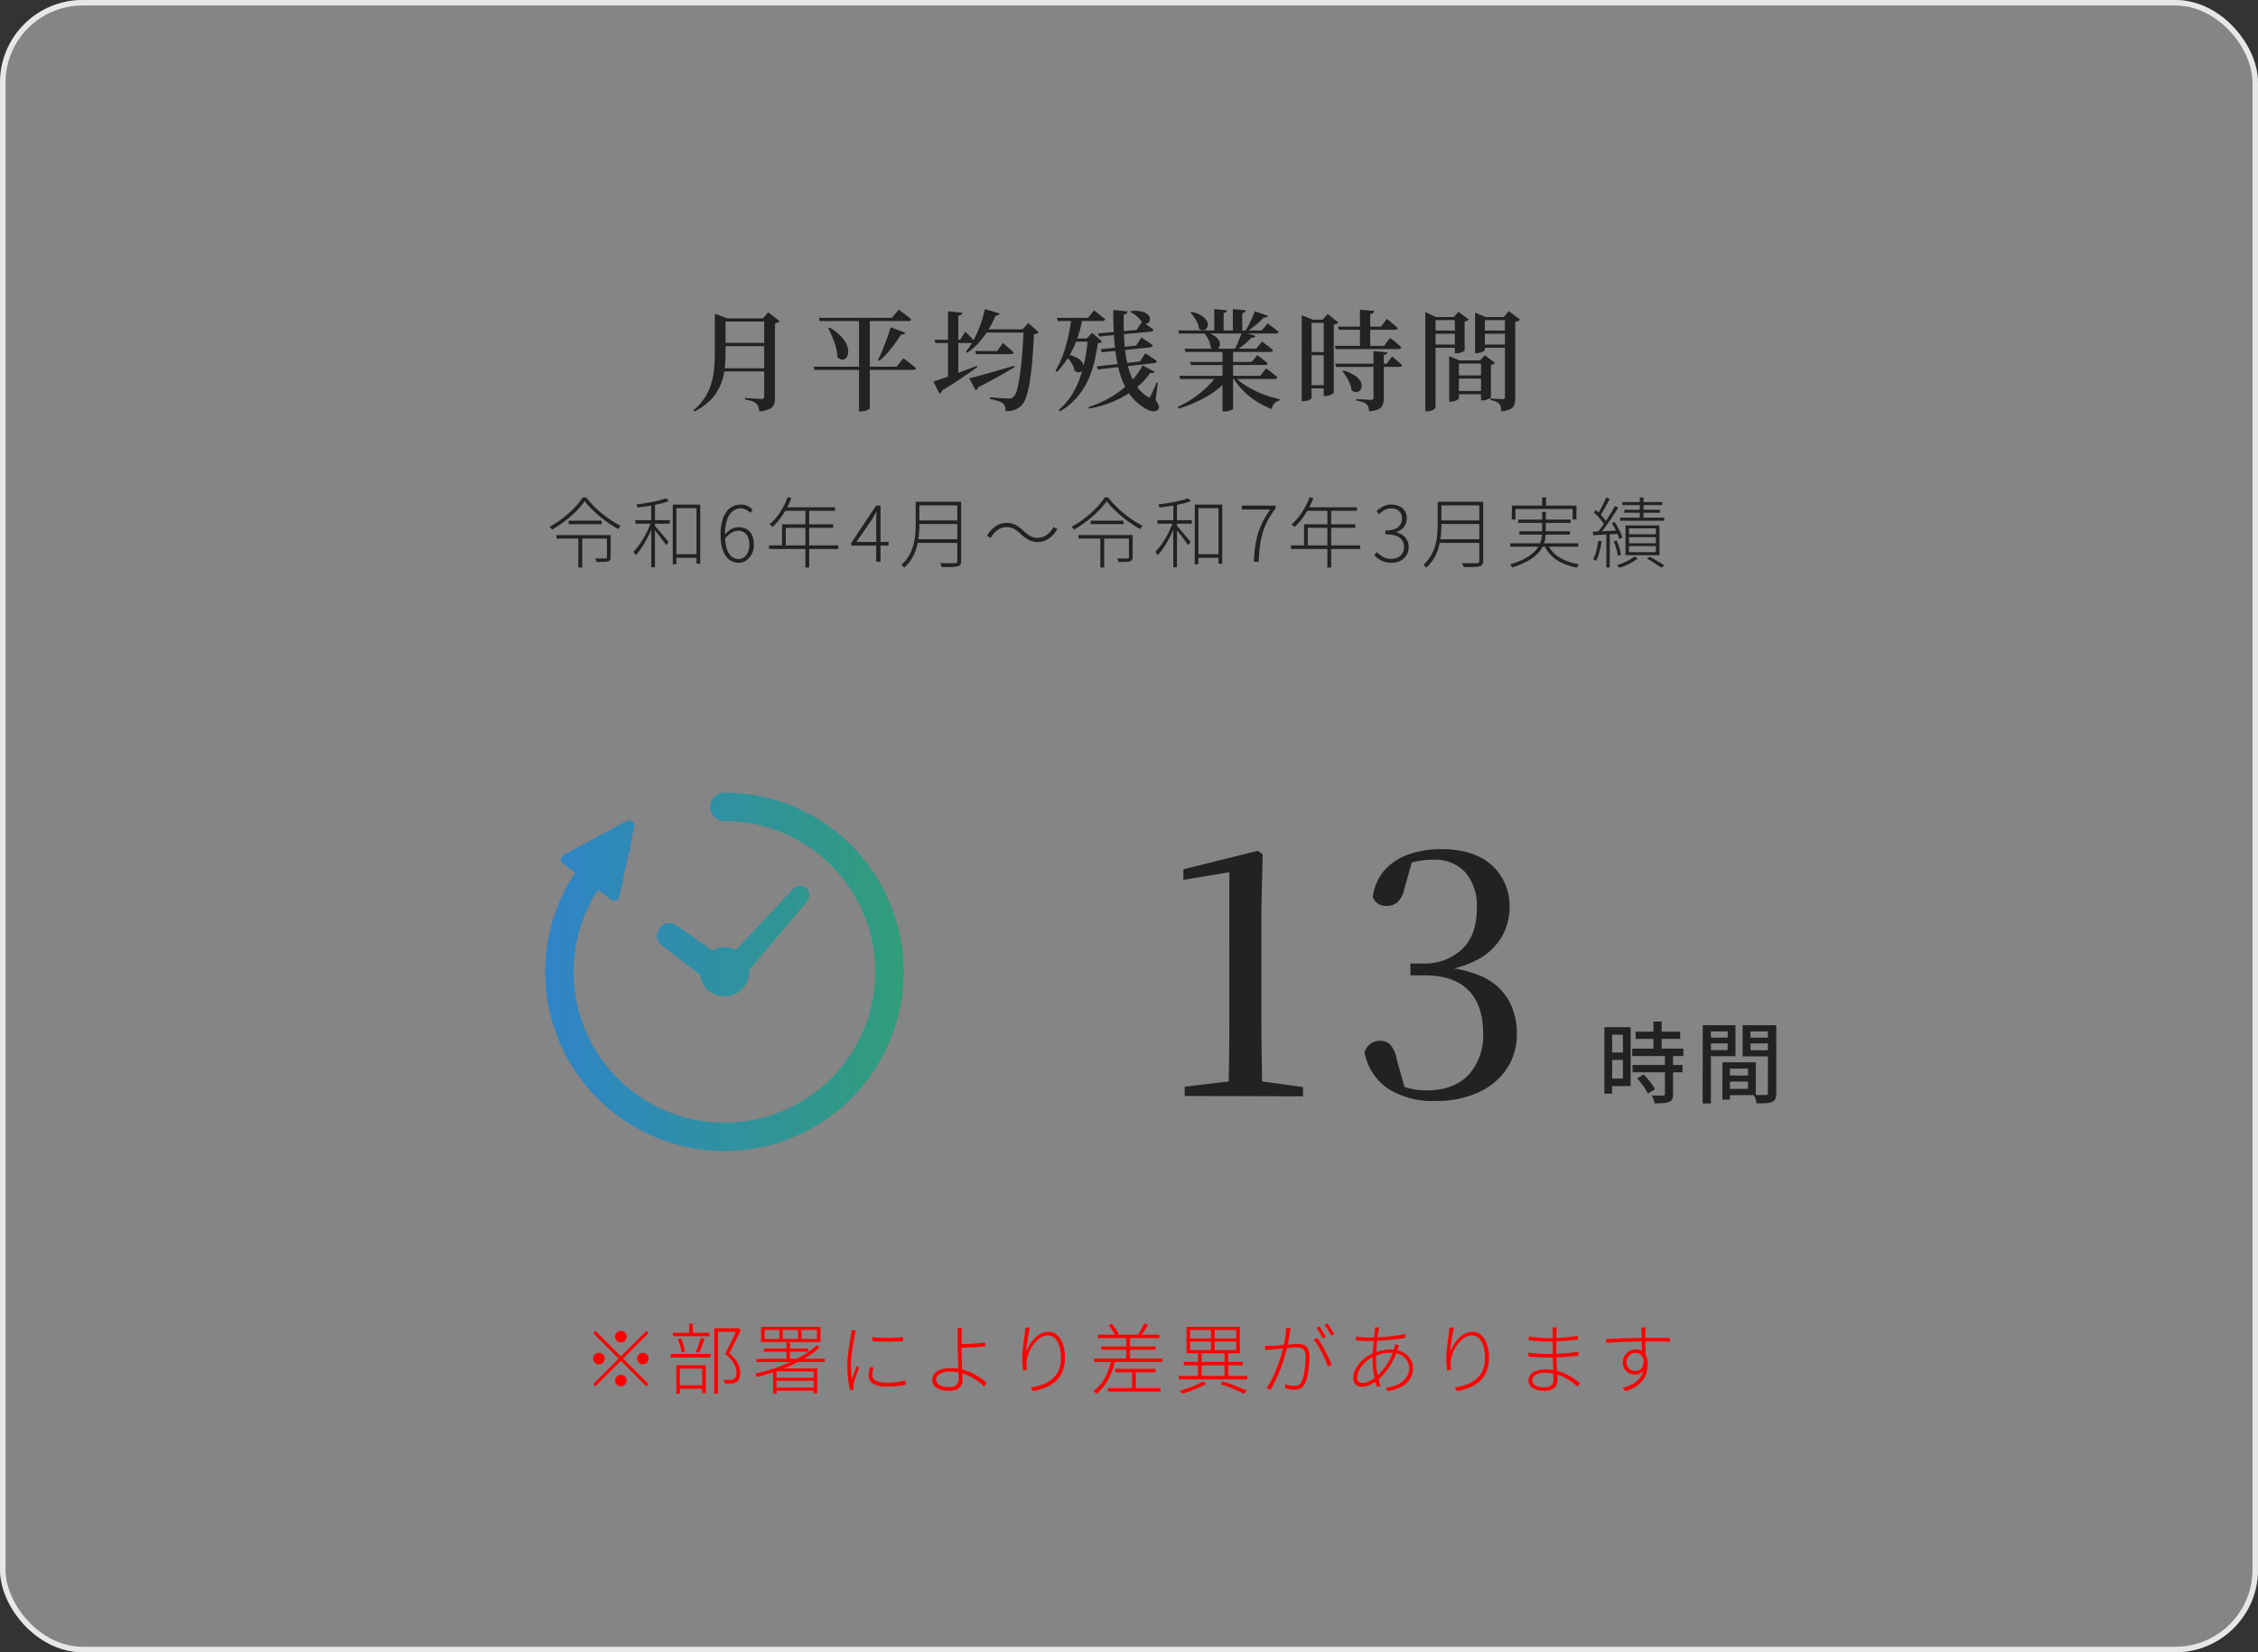 <svg xmlns="http://www.w3.org/2000/svg" xmlns:xlink="http://www.w3.org/1999/xlink" width="410" height="300" viewBox="0 0 410 300">
  <rect x="0" y="0" width="410" height="300" fill="#333333" stroke="none"/>
  <defs>
    <linearGradient id="linear-gradient" y1="0.5" x2="1" y2="0.5" gradientUnits="objectBoundingBox">
      <stop offset="0" stop-color="#2f84c8"/>
      <stop offset="1" stop-color="#309d7a"/>
    </linearGradient>
  </defs>
  <g id="平均残業時間" transform="translate(-836.825 -739)">
    <rect id="エリア" width="410" height="300" rx="15" transform="translate(836.825 739)" fill="#fff" opacity="0.4"/>
    <g id="エリア枠" transform="translate(836.825 739)" fill="none" stroke="#fff" stroke-width="1" opacity="0.8">
      <rect width="410" height="300" rx="15" stroke="none"/>
      <rect x="0.5" y="0.5" width="409" height="299" rx="14.5" fill="none"/>
    </g>
    <path id="パス_120" data-name="パス 120" d="M-62.24-15.2h-.2l.94-1.1,2.06,1.6a.838.838,0,0,1-.3.24,1.833,1.833,0,0,1-.54.18V-.8A3.733,3.733,0,0,1-60.46.42a1.491,1.491,0,0,1-.79.83,5.783,5.783,0,0,1-1.89.45,4.19,4.19,0,0,0-.18-.85,1.35,1.35,0,0,0-.36-.57,2.189,2.189,0,0,0-.74-.43,6.638,6.638,0,0,0-1.3-.29v-.3l.38.03q.38.03.92.06t1.02.06q.48.03.66.03a.511.511,0,0,0,.4-.12.552.552,0,0,0,.1-.36Zm-8.96,0v-.84l2.26.84h-.32v6.26q0,1.16-.1,2.34a13.226,13.226,0,0,1-.41,2.33,9.182,9.182,0,0,1-.93,2.22A8.806,8.806,0,0,1-72.34-.03,11.214,11.214,0,0,1-74.88,1.7l-.22-.2A10.454,10.454,0,0,0-73.06-.75a9.684,9.684,0,0,0,1.18-2.51A14.243,14.243,0,0,0-71.34-6q.14-1.42.14-2.92Zm.88,0h9.04v.58h-9.04Zm0,4.46h9.04v.58h-9.04Zm-.12,4.6h9.14v.58h-9.14Zm20.04-7.4a8.772,8.772,0,0,1,2.07,1.57,5.587,5.587,0,0,1,1.07,1.56,2.89,2.89,0,0,1,.27,1.36,1.787,1.787,0,0,1-.33.97.891.891,0,0,1-.71.37,1.322,1.322,0,0,1-.91-.45,7.4,7.4,0,0,0-.28-1.8,14.5,14.5,0,0,0-.64-1.83q-.38-.89-.76-1.63Zm-2.88,7.12H-38.2l1.24-1.54.23.18q.23.18.59.45t.74.58l.72.59q-.08.32-.56.32H-53.12Zm.96-8.86h13.26l1.26-1.5.22.17q.22.17.58.43t.75.57q.39.31.71.59-.08.32-.54.32H-52.16Zm7.3.1h1.96V1.1q0,.06-.2.21a1.992,1.992,0,0,1-.56.27,2.732,2.732,0,0,1-.86.12h-.34Zm5.74,1.6,2.64,1a.5.5,0,0,1-.25.26.968.968,0,0,1-.51.08,25.247,25.247,0,0,1-1.86,2.62,15.877,15.877,0,0,1-2.06,2.14l-.26-.18q.38-.72.79-1.7t.81-2.08Q-39.58-12.54-39.28-13.58Zm15.36,4.32h3.96l1.08-1.46.19.17q.19.17.5.43t.65.56q.34.3.6.56-.08.3-.54.3h-6.28Zm-1.1,4.94q.7-.16,1.97-.5t2.89-.81l3.34-.97.06.26q-1.1.66-2.73,1.58T-23.4-2.68a.744.744,0,0,1-.44.54Zm2.54-8.88h8.1v.58h-8.28Zm7.36,0h-.24l1.08-1.14,1.9,1.68a1.431,1.431,0,0,1-.88.36q-.12,2.64-.3,4.8t-.46,3.81a18.755,18.755,0,0,1-.64,2.73A4,4,0,0,1-15.5.6a3.393,3.393,0,0,1-1.25.81,4.641,4.641,0,0,1-1.67.23,2.806,2.806,0,0,0-.11-.82,1.271,1.271,0,0,0-.35-.58,3.215,3.215,0,0,0-.96-.46,8.853,8.853,0,0,0-1.42-.34l.04-.32q.54.06,1.22.11l1.26.09q.58.04.86.04a1.748,1.748,0,0,0,.51-.06,1.087,1.087,0,0,0,.39-.24,2.783,2.783,0,0,0,.65-1.33,20.929,20.929,0,0,0,.52-2.65q.23-1.62.4-3.72T-15.12-13.2Zm-7.04-3.68,2.68.8a.593.593,0,0,1-.24.28.894.894,0,0,1-.5.12,20.58,20.58,0,0,1-1.3,2.52,15.809,15.809,0,0,1-1.73,2.35,11.254,11.254,0,0,1-2.13,1.87l-.24-.2a11.886,11.886,0,0,0,1.44-2.18,22.741,22.741,0,0,0,1.19-2.7A20.618,20.618,0,0,0-22.16-16.88ZM-31.3-11.3h4.64l.94-1.48.18.18.44.44q.26.26.54.56t.5.56a.368.368,0,0,1-.18.24.675.675,0,0,1-.34.08h-6.56Zm2.44-5.18,2.6.26a.544.544,0,0,1-.18.35.963.963,0,0,1-.56.19V-4.5l-1.86.56ZM-31.52-3.74q.66-.2,1.89-.62t2.8-1q1.57-.58,3.21-1.2l.08.22q-1.06.76-2.65,1.85t-3.79,2.41a.745.745,0,0,1-.44.56ZM4.4-16.54a6.267,6.267,0,0,1,1.84.09,2.554,2.554,0,0,1,1.09.49,1.289,1.289,0,0,1,.45.67.91.91,0,0,1-.07.64.841.841,0,0,1-.47.41,1.031,1.031,0,0,1-.76-.06,3.9,3.9,0,0,0-.56-.78,6.048,6.048,0,0,0-.8-.74,4.781,4.781,0,0,0-.86-.54Zm-3.26-.18,2.6.26a.605.605,0,0,1-.17.36.915.915,0,0,1-.53.22q-.04,2.42.1,4.7a27.739,27.739,0,0,0,.57,4.24,12.244,12.244,0,0,0,1.3,3.48A7,7,0,0,0,7.3-1.02q.24.2.37.18t.25-.3q.22-.38.53-1.07t.53-1.33l.24.04L8.84-.32A3.82,3.82,0,0,1,9.42.73a.6.6,0,0,1-.1.59.991.991,0,0,1-.84.36,2.8,2.8,0,0,1-1.09-.29A6.984,6.984,0,0,1,6.34.78,9.214,9.214,0,0,1,3.63-2.18,14.734,14.734,0,0,1,2.07-6.22a32.115,32.115,0,0,1-.73-4.91Q1.14-13.78,1.14-16.72ZM6.46-6.66,8.66-5.5a.447.447,0,0,1-.26.2,1.2,1.2,0,0,1-.54,0A12.641,12.641,0,0,1,5.27-2.54,17.6,17.6,0,0,1,1.52-.26,19.5,19.5,0,0,1-3.22,1.18L-3.34.9A19.93,19.93,0,0,0,.88-1,16.862,16.862,0,0,0,4.23-3.62,12.332,12.332,0,0,0,6.46-6.66ZM-9.1-15.28h5.66l1.1-1.36.2.15q.2.15.51.4l.66.53.65.52q-.08.32-.54.32H-8.94Zm2.66.02H-4.5v.3a20.346,20.346,0,0,1-1.63,5.2,16.5,16.5,0,0,1-2.95,4.3l-.28-.22a16.155,16.155,0,0,0,1.37-2.9,26.846,26.846,0,0,0,.95-3.29Q-6.66-13.58-6.44-15.26Zm2.98,3.72h-.22l.98-1.04L-.9-11a.608.608,0,0,1-.27.21,2,2,0,0,1-.49.11,35.145,35.145,0,0,1-.66,3.5A17.217,17.217,0,0,1-3.51-3.82,13.431,13.431,0,0,1-5.5-.79,12.216,12.216,0,0,1-8.54,1.7l-.24-.24A12.062,12.062,0,0,0-6.45-1.2,15.275,15.275,0,0,0-4.9-4.38a23.646,23.646,0,0,0,.94-3.51Q-3.62-9.7-3.46-11.54Zm-3.12,0H-2.5v.58H-6.72Zm-.96,2.86a6.136,6.136,0,0,1,1.94.56,3.027,3.027,0,0,1,1.05.83,1.482,1.482,0,0,1,.33.87,1.066,1.066,0,0,1-.23.7.867.867,0,0,1-.6.32,1.294,1.294,0,0,1-.83-.26,2.959,2.959,0,0,0-.35-1.06,5.757,5.757,0,0,0-.69-1.01,7.094,7.094,0,0,0-.8-.81Zm5.9-3.78,7.02-.64,1-1.48.35.23q.35.23.84.57t.87.64a.335.335,0,0,1-.16.25.732.732,0,0,1-.32.11l-9.38.88Zm.52,2.86,6.4-.64.98-1.5.35.24q.35.24.85.57t.88.63a.355.355,0,0,1-.16.24.868.868,0,0,1-.32.14l-8.78.88Zm-.74,3.12L6-7.36l.96-1.5.36.23q.36.23.85.56t.89.61a.4.4,0,0,1-.16.27.618.618,0,0,1-.32.13L-1.64-5.92ZM12.94-13H28.1l1.08-1.28.33.25q.33.25.8.6t.85.69q-.08.3-.54.3H13.1Zm.2,8.24H27.8l1.12-1.36.2.15q.2.15.52.4t.67.53q.35.28.63.54a.3.3,0,0,1-.17.24.779.779,0,0,1-.37.08H13.32Zm.96-4.92H27.08l1.08-1.3.34.25q.34.25.8.61t.84.7q-.08.32-.54.32H14.26Zm1,2.4H26.28L27.3-8.52l.32.24q.32.24.75.58t.81.66q-.08.32-.54.32H15.24Zm.26-9.1a5.818,5.818,0,0,1,1.77.67,2.868,2.868,0,0,1,.93.86,1.429,1.429,0,0,1,.25.86,1.1,1.1,0,0,1-.26.67.816.816,0,0,1-.59.28,1.172,1.172,0,0,1-.76-.28,3.118,3.118,0,0,0-.28-1.05,6.972,6.972,0,0,0-.57-1.02,5.7,5.7,0,0,0-.69-.85ZM17.8-12.7a5.3,5.3,0,0,1,1.68.66,2.508,2.508,0,0,1,.84.84,1.344,1.344,0,0,1,.19.82,1.014,1.014,0,0,1-.3.62.836.836,0,0,1-.6.24,1.232,1.232,0,0,1-.75-.32,3.952,3.952,0,0,0-.22-.97,5.169,5.169,0,0,0-.46-.97,5.636,5.636,0,0,0-.58-.8Zm9.04-3.78,2.42.82a.552.552,0,0,1-.27.25,1.05,1.05,0,0,1-.51.07,15.852,15.852,0,0,1-1.37,1.28,18.587,18.587,0,0,1-1.67,1.26h-.38a12.189,12.189,0,0,0,.66-1.15q.32-.63.62-1.3T26.84-16.48Zm-2.32,3.76,2.44.7q-.14.4-.76.36a11.3,11.3,0,0,1-1.27,1.19q-.77.63-1.51,1.13h-.36a15,15,0,0,0,.8-1.66Q24.26-11.96,24.52-12.72Zm-5.04-4.16,2.32.22a.486.486,0,0,1-.16.31.927.927,0,0,1-.46.19v3.36h-1.7Zm3.38,0,2.34.22a.486.486,0,0,1-.16.31.956.956,0,0,1-.48.19v3.36h-1.7ZM19.92-4.74h2.26v.32A13.939,13.939,0,0,1,18.3-1.11,23.713,23.713,0,0,1,12.98,1.2L12.82.9A19.506,19.506,0,0,0,15.64-.69a18.9,18.9,0,0,0,2.44-1.96A14.712,14.712,0,0,0,19.92-4.74Zm3.16,0a8.489,8.489,0,0,0,1.59,1.4,16.41,16.41,0,0,0,2.08,1.22,18.763,18.763,0,0,0,2.31.96,20.65,20.65,0,0,0,2.3.64l-.02.24a1.7,1.7,0,0,0-.91.5,2.092,2.092,0,0,0-.53,1.04A15.739,15.739,0,0,1,27.1-.15a13.371,13.371,0,0,1-2.43-1.97,11.456,11.456,0,0,1-1.83-2.46Zm-2.1-4.6H22.9V1.22q-.02.08-.43.28a2.677,2.677,0,0,1-1.15.2h-.34ZM41.94-13.7h7.82l1.06-1.4.21.16q.21.16.51.41t.64.54q.34.29.6.55-.08.32-.54.32H42.1Zm-.56,3.5h8.94l1.1-1.46.21.17.53.43q.32.26.66.56t.62.56q-.06.32-.54.32H41.54Zm.06,3.24H50.8l.98-1.32.31.26q.31.26.73.62a9.564,9.564,0,0,1,.74.7q-.04.32-.52.32H41.6Zm4.5-9.82,2.58.24a.544.544,0,0,1-.18.35,1.025,1.025,0,0,1-.54.21V-9.9H45.94ZM48.4-9.26l2.5.24q-.06.38-.64.48V-.66A3.419,3.419,0,0,1,50.08.5a1.441,1.441,0,0,1-.74.79,4.871,4.871,0,0,1-1.74.39,3.855,3.855,0,0,0-.14-.75A1.137,1.137,0,0,0,47.1.38a1.937,1.937,0,0,0-.65-.37,6.564,6.564,0,0,0-1.17-.27V-.54l.34.02.82.05q.48.03.91.05t.59.02a.545.545,0,0,0,.36-.09.373.373,0,0,0,.1-.29ZM42.94-5.72a7.07,7.07,0,0,1,2,.86,3.3,3.3,0,0,1,1.04,1.02,1.739,1.739,0,0,1,.27.98,1.175,1.175,0,0,1-.3.75.947.947,0,0,1-.67.31,1.318,1.318,0,0,1-.86-.34,4.242,4.242,0,0,0-.32-1.22,9.014,9.014,0,0,0-.62-1.21,9.178,9.178,0,0,0-.72-1.03Zm-7.58-9.24v-.8l2.04.8h-.24V-.74q0,.06-.19.21a1.716,1.716,0,0,1-.52.26,2.51,2.51,0,0,1-.79.11h-.3Zm4,0h-.2l.92-1.02L42-14.46a.765.765,0,0,1-.3.23,2.752,2.752,0,0,1-.52.19V-1.68q0,.08-.26.22a3.612,3.612,0,0,1-.6.25,2.2,2.2,0,0,1-.68.11h-.28Zm-2.98,0h3.96v.58H36.38Zm-.04,5.88H40.3v.58H36.34Zm-.02,6.02h3.96v.58H36.32Zm25.82-4.5v-.78l1.84.78h4.78v.58H63.9V-.64q0,.08-.22.22a2.458,2.458,0,0,1-.56.25,2.325,2.325,0,0,1-.72.11h-.26ZM63-2h5.76v.58H63Zm0-2.84h5.76v.58H63Zm4.92-2.72h-.18l.88-.94,1.84,1.4a.971.971,0,0,1-.27.21,1.3,1.3,0,0,1-.47.15V-.86q0,.08-.26.21a4.514,4.514,0,0,1-.59.24,2.047,2.047,0,0,1-.65.11h-.3ZM57.8-15.44v-.88l1.96.88h4.1v.56h-4.2V.96q0,.12-.21.29a2.016,2.016,0,0,1-.55.3,2.174,2.174,0,0,1-.78.13H57.8Zm9.04,0v-.8l1.88.8h4.32v.56H68.62v5.42q0,.08-.22.22a2.394,2.394,0,0,1-.58.25,2.518,2.518,0,0,1-.74.11h-.24Zm5.42,0h-.2l.9-1.08L75-14.96a1.1,1.1,0,0,1-.32.24,1.516,1.516,0,0,1-.54.16V-.72A3.886,3.886,0,0,1,73.98.46a1.407,1.407,0,0,1-.69.8,4.562,4.562,0,0,1-1.69.42,3.876,3.876,0,0,0-.11-.82A1.317,1.317,0,0,0,71.2.3a1.932,1.932,0,0,0-.57-.38,4.456,4.456,0,0,0-1.01-.28v-.3l.28.03q.28.03.67.05l.75.04q.36.02.52.02a.434.434,0,0,0,.33-.1.471.471,0,0,0,.09-.32Zm-9.1,0h-.18l.86-.94L65.68-15a1.069,1.069,0,0,1-.28.22,1.256,1.256,0,0,1-.46.16v5.28q0,.06-.26.19a3.138,3.138,0,0,1-.6.22,2.442,2.442,0,0,1-.62.09h-.3ZM58.7-12.98h5.06v.58H58.7Zm0,2.54h5.06v.58H58.7Zm9.22-2.54h5.16v.58H67.92Zm0,2.54h5.16v.58H67.92Z" transform="translate(1037.824 812)" fill="#222"/>
    <path id="パス_121" data-name="パス 121" d="M-94.836-11a13.247,13.247,0,0,1-1.5,1.785A19.906,19.906,0,0,1-98.413-7.4a22.137,22.137,0,0,1-2.345,1.575.744.744,0,0,0-.119-.168,2.238,2.238,0,0,1-.154-.189.982.982,0,0,0-.161-.175,16.616,16.616,0,0,0,1.8-1.127,20.884,20.884,0,0,0,1.687-1.344,15.31,15.31,0,0,0,1.428-1.435,11.913,11.913,0,0,0,1.064-1.414h.658a15.219,15.219,0,0,0,1.288,1.484,19.01,19.01,0,0,0,1.561,1.421q.833.679,1.708,1.26a16.013,16.013,0,0,0,1.687.987,2.271,2.271,0,0,0-.245.294q-.119.168-.2.294-.826-.462-1.68-1.05t-1.673-1.267q-.819-.679-1.519-1.379A12.924,12.924,0,0,1-94.836-11Zm-2.912,3.542h5.978v.63h-5.978Zm-2.2,2.618h9.506v.63h-9.506Zm9.156,0h.672V-.826a1.022,1.022,0,0,1-.091.469.618.618,0,0,1-.357.273,3.2,3.2,0,0,1-.784.1q-.518.021-1.33.021a1.481,1.481,0,0,0-.1-.329A2.823,2.823,0,0,0-92.946-.6q.462,0,.84.007t.651,0q.273-.007.371-.007a.529.529,0,0,0,.231-.056q.063-.042.063-.182Zm-5.194.168h.7V1.05h-.7Zm17.4,3.29h4.452v.658h-4.452Zm-.252-9h4.984V.35h-.672V-9.73h-3.654V.448h-.658Zm-3.906-.238h.672V1.008h-.672ZM-85.624-7.56h6.244v.644h-6.244Zm2.87.21.518.2q-.266.784-.637,1.631T-83.7-3.864q-.455.812-.931,1.5a10.151,10.151,0,0,1-.938,1.176,2.716,2.716,0,0,0-.2-.322,3.36,3.36,0,0,0-.224-.294,10.013,10.013,0,0,0,.924-1.085,15.715,15.715,0,0,0,.917-1.379,15.387,15.387,0,0,0,.8-1.533A13.95,13.95,0,0,0-82.754-7.35Zm2.716-4.186.476.518a11.628,11.628,0,0,1-1.659.5q-.959.224-2,.392t-2.009.28a2.011,2.011,0,0,0-.091-.266q-.063-.154-.119-.28.938-.126,1.96-.3t1.932-.392A11.369,11.369,0,0,0-80.038-11.536ZM-82.1-6.524q.14.14.392.434t.567.665q.315.371.63.735t.56.665q.245.3.357.441l-.448.56q-.182-.252-.5-.693t-.693-.931q-.371-.49-.714-.9t-.525-.637ZM-66.878.182A2.8,2.8,0,0,1-68.222-.14,2.87,2.87,0,0,1-69.251-1.1a5.047,5.047,0,0,1-.665-1.561A8.634,8.634,0,0,1-70.154-4.8a9.833,9.833,0,0,1,.3-2.625,4.929,4.929,0,0,1,.812-1.722,3.08,3.08,0,0,1,1.176-.945,3.376,3.376,0,0,1,1.379-.294,2.694,2.694,0,0,1,1.246.273,3.2,3.2,0,0,1,.924.707l-.49.518a2.3,2.3,0,0,0-.756-.588,2.064,2.064,0,0,0-.91-.21,2.435,2.435,0,0,0-1.428.462,3.145,3.145,0,0,0-1.057,1.533,8.5,8.5,0,0,0-.4,2.891,8.4,8.4,0,0,0,.273,2.261,3.261,3.261,0,0,0,.826,1.505A1.929,1.929,0,0,0-66.864-.5,1.58,1.58,0,0,0-65.87-.84a2.268,2.268,0,0,0,.686-.924,3.309,3.309,0,0,0,.252-1.316A3.764,3.764,0,0,0-65.149-4.4a1.875,1.875,0,0,0-.672-.9A2,2,0,0,0-67-5.628a2.462,2.462,0,0,0-1.169.35,3.923,3.923,0,0,0-1.239,1.19l-.014-.784a4.582,4.582,0,0,1,.756-.749,3.221,3.221,0,0,1,.861-.483,2.593,2.593,0,0,1,.9-.168,2.951,2.951,0,0,1,1.491.357,2.347,2.347,0,0,1,.959,1.064A4.12,4.12,0,0,1-64.12-3.08,3.637,3.637,0,0,1-64.5-1.393,3.008,3.008,0,0,1-65.506-.238,2.424,2.424,0,0,1-66.878.182Zm8.9-11.914.672.182a15.583,15.583,0,0,1-.924,1.981,14.747,14.747,0,0,1-1.155,1.778A11.007,11.007,0,0,1-60.69-6.342q-.056-.042-.161-.126t-.217-.168a1.039,1.039,0,0,0-.21-.126,9.827,9.827,0,0,0,1.316-1.386,12.462,12.462,0,0,0,1.12-1.7A14.577,14.577,0,0,0-57.974-11.732ZM-58.492-9.9h9.114v.644h-9.45ZM-59-6.8h9.3v.644h-8.624v3.528H-59Zm-2.366,3.822H-48.79v.658H-61.362Zm6.608-6.566h.686V1.05h-.686ZM-41.9,0V-7.364q0-.35.021-.847t.049-.847h-.07q-.182.336-.385.7t-.413.714L-45.486-3.6h5.824v.672h-6.762v-.49l4.508-6.79h.8V0Zm7.532-10.892h7.476v.658H-34.37ZM-34.384-7.5h7.546v.644h-7.546Zm-.14,3.416h7.63v.658h-7.63Zm-.21-6.8h.672v4.13q0,.91-.091,1.932a12.253,12.253,0,0,1-.371,2.072,8.659,8.659,0,0,1-.833,2.03A7.035,7.035,0,0,1-36.82,1.064a1.925,1.925,0,0,0-.14-.182A1.675,1.675,0,0,0-37.142.7a1.925,1.925,0,0,0-.182-.14,6.869,6.869,0,0,0,1.386-1.694,7.939,7.939,0,0,0,.777-1.876,11.2,11.2,0,0,0,.343-1.925q.084-.959.084-1.827Zm7.56,0h.7V-.168A1.238,1.238,0,0,1-26.621.5.826.826,0,0,1-27.1.826a4.708,4.708,0,0,1-1.05.119q-.7.021-1.848.021a2,2,0,0,0-.077-.238q-.049-.126-.1-.252A1.918,1.918,0,0,0-30.31.238q.644.028,1.2.028t.952-.007q.4-.007.553-.007a.531.531,0,0,0,.343-.1.438.438,0,0,0,.091-.315ZM-15.652-5.04a6.785,6.785,0,0,0-1.2-.917,2.676,2.676,0,0,0-1.365-.329,2.782,2.782,0,0,0-1.666.546A4.076,4.076,0,0,0-21.1-4.326l-.686-.364a4.973,4.973,0,0,1,1.561-1.757,3.557,3.557,0,0,1,2.009-.609,3.355,3.355,0,0,1,1.631.378A7.063,7.063,0,0,1-15.148-5.6a7.287,7.287,0,0,0,1.2.91,2.641,2.641,0,0,0,1.358.336A2.782,2.782,0,0,0-10.92-4.9,4.076,4.076,0,0,0-9.7-6.314l.686.364a4.973,4.973,0,0,1-1.561,1.757,3.557,3.557,0,0,1-2.009.609,3.366,3.366,0,0,1-1.624-.378A6.965,6.965,0,0,1-15.652-5.04ZM-.056-11A13.247,13.247,0,0,1-1.561-9.219,19.907,19.907,0,0,1-3.633-7.4,22.138,22.138,0,0,1-5.978-5.824.744.744,0,0,0-6.1-5.992a2.239,2.239,0,0,1-.154-.189.982.982,0,0,0-.161-.175,16.616,16.616,0,0,0,1.8-1.127A20.884,20.884,0,0,0-2.926-8.827,15.311,15.311,0,0,0-1.5-10.262,11.914,11.914,0,0,0-.434-11.676H.224a15.22,15.22,0,0,0,1.288,1.484A19.012,19.012,0,0,0,3.073-8.771q.833.679,1.708,1.26a16.013,16.013,0,0,0,1.687.987,2.271,2.271,0,0,0-.245.294q-.119.168-.2.294Q5.194-6.4,4.34-6.986T2.667-8.253q-.819-.679-1.519-1.379A12.924,12.924,0,0,1-.056-11ZM-2.968-7.462H3.01v.63H-2.968Zm-2.2,2.618H4.34v.63H-5.166Zm9.156,0h.672V-.826a1.022,1.022,0,0,1-.091.469.618.618,0,0,1-.357.273,3.2,3.2,0,0,1-.784.1Q2.912.042,2.1.042A1.481,1.481,0,0,0,2-.287,2.822,2.822,0,0,0,1.834-.6q.462,0,.84.007t.651,0Q3.6-.6,3.7-.6a.529.529,0,0,0,.231-.056Q3.99-.7,3.99-.84ZM-1.2-4.676h.7V1.05h-.7Zm17.4,3.29H20.65v.658H16.2Zm-.252-9H20.93V.35h-.672V-9.73H16.6V.448h-.658Zm-3.906-.238h.672V1.008H12.04ZM9.156-7.56H15.4v.644H9.156Zm2.87.21.518.2q-.266.784-.637,1.631t-.826,1.659q-.455.812-.931,1.5A10.152,10.152,0,0,1,9.212-1.19a2.716,2.716,0,0,0-.2-.322,3.36,3.36,0,0,0-.224-.294,10.013,10.013,0,0,0,.924-1.085,15.714,15.714,0,0,0,.917-1.379,15.387,15.387,0,0,0,.8-1.533A13.95,13.95,0,0,0,12.026-7.35Zm2.716-4.186.476.518a11.628,11.628,0,0,1-1.659.5q-.959.224-2,.392t-2.009.28a2.01,2.01,0,0,0-.091-.266q-.063-.154-.119-.28.938-.126,1.96-.3t1.932-.392A11.369,11.369,0,0,0,14.742-11.536ZM12.684-6.524q.14.14.392.434t.567.665q.315.371.63.735t.56.665q.245.3.357.441l-.448.56q-.182-.252-.5-.693t-.693-.931q-.371-.49-.714-.9t-.525-.637ZM26.67,0q.07-1.526.252-2.807a15.223,15.223,0,0,1,.532-2.4,13.676,13.676,0,0,1,.889-2.17,16.492,16.492,0,0,1,1.3-2.1H24.472v-.728h6.16v.49a16.974,16.974,0,0,0-1.477,2.3,11.875,11.875,0,0,0-.91,2.254,15.6,15.6,0,0,0-.483,2.408Q27.608-1.5,27.552,0ZM36.806-11.732l.672.182a15.582,15.582,0,0,1-.924,1.981A14.746,14.746,0,0,1,35.4-7.791,11.007,11.007,0,0,1,34.09-6.342q-.056-.042-.161-.126t-.217-.168a1.039,1.039,0,0,0-.21-.126,9.827,9.827,0,0,0,1.316-1.386,12.461,12.461,0,0,0,1.12-1.7A14.577,14.577,0,0,0,36.806-11.732ZM36.288-9.9H45.4v.644h-9.45Zm-.5,3.094h9.3v.644H36.456v3.528h-.672ZM33.418-2.982H45.99v.658H33.418Zm6.608-6.566h.686V1.05h-.686ZM51.688.182a4.2,4.2,0,0,1-1.372-.2,3.879,3.879,0,0,1-1.029-.525,4.623,4.623,0,0,1-.749-.672l.448-.546a5.448,5.448,0,0,0,1.078.847,3.046,3.046,0,0,0,1.61.385A2.484,2.484,0,0,0,52.85-.8a2.006,2.006,0,0,0,.8-.756A2.188,2.188,0,0,0,53.942-2.7a2.13,2.13,0,0,0-.343-1.2,2.163,2.163,0,0,0-1.085-.8,5.666,5.666,0,0,0-1.96-.28v-.7a4.424,4.424,0,0,0,1.785-.294,1.973,1.973,0,0,0,.938-.791,2.185,2.185,0,0,0,.287-1.113,1.731,1.731,0,0,0-.518-1.309,1.938,1.938,0,0,0-1.4-.5,2.642,2.642,0,0,0-1.246.3,3.5,3.5,0,0,0-.98.749l-.476-.56a5.7,5.7,0,0,1,1.19-.84,3.2,3.2,0,0,1,1.526-.35,3.3,3.3,0,0,1,1.414.294,2.37,2.37,0,0,1,.994.84,2.343,2.343,0,0,1,.364,1.33A2.431,2.431,0,0,1,53.9-6.3a2.9,2.9,0,0,1-1.344.9v.07a3.061,3.061,0,0,1,1.113.476,2.581,2.581,0,0,1,.812.9,2.567,2.567,0,0,1,.3,1.26,2.8,2.8,0,0,1-.413,1.533,2.747,2.747,0,0,1-1.113,1A3.457,3.457,0,0,1,51.688.182ZM60.41-10.892h7.476v.658H60.41ZM60.4-7.5h7.546v.644H60.4Zm-.14,3.416h7.63v.658h-7.63Zm-.21-6.8h.672v4.13q0,.91-.091,1.932a12.253,12.253,0,0,1-.371,2.072,8.659,8.659,0,0,1-.833,2.03A7.035,7.035,0,0,1,57.96,1.064a1.925,1.925,0,0,0-.14-.182A1.675,1.675,0,0,0,57.638.7a1.925,1.925,0,0,0-.182-.14,6.869,6.869,0,0,0,1.386-1.694,7.939,7.939,0,0,0,.777-1.876,11.2,11.2,0,0,0,.343-1.925q.084-.959.084-1.827Zm7.56,0h.7V-.168A1.238,1.238,0,0,1,68.159.5a.826.826,0,0,1-.483.322,4.708,4.708,0,0,1-1.05.119q-.7.021-1.848.021A2,2,0,0,0,64.7.728Q64.652.6,64.6.476A1.918,1.918,0,0,0,64.47.238q.644.028,1.2.028t.952-.007q.4-.007.553-.007a.531.531,0,0,0,.343-.1.438.438,0,0,0,.091-.315Zm11.41-.8h.7v1.932h-.7Zm-5.5,1.484H85.246v2.52h-.7v-1.9H74.172v1.9h-.658Zm1.148,2.548H84.2v.6H74.662Zm-1.428,4.3H85.6v.616H73.234Zm1.652-2.184h9.17v.6h-9.17Zm5.138,2.366A5.46,5.46,0,0,0,82.187-.77,9.473,9.473,0,0,0,85.736.462,2.35,2.35,0,0,0,85.5.749q-.126.175-.21.315A11.7,11.7,0,0,1,82.733.259a7.018,7.018,0,0,1-2-1.337,6,6,0,0,1-1.33-1.932ZM79.016-9.044h.672v3.262A11.677,11.677,0,0,1,79.6-4.347a4.925,4.925,0,0,1-.427,1.463,5.321,5.321,0,0,1-.994,1.421A7.524,7.524,0,0,1,76.4-.14a15.5,15.5,0,0,1-2.814,1.176,1.015,1.015,0,0,0-.1-.175,2.112,2.112,0,0,0-.154-.2q-.084-.1-.154-.168A14.775,14.775,0,0,0,75.908-.6a7.206,7.206,0,0,0,1.708-1.232,4.586,4.586,0,0,0,.931-1.316,4.709,4.709,0,0,0,.385-1.344,10.5,10.5,0,0,0,.084-1.3Zm17.738-2.632h.672V-7.56h-.672Zm-3.178.84H100.8v.546H93.576Zm.378,1.4h6.454V-8.9H93.954Zm-.77,1.428h7.994v.56H93.184Zm1.6,3.542V-3.36h4.886V-4.466Zm0,1.624v1.106h4.886V-2.842Zm0-3.22v1.078h4.886V-6.062Zm-.63-.546h6.16V-1.19H94.15ZM98.056-.56l.49-.364q.476.252.973.546t.945.567q.448.273.77.511l-.6.364q-.308-.224-.721-.5t-.889-.574Q98.546-.308,98.056-.56ZM95.732-.952l.658.336a8.585,8.585,0,0,1-.973.665,10.164,10.164,0,0,1-1.169.6,12.666,12.666,0,0,1-1.19.448q-.084-.1-.224-.238T92.582.616a9.883,9.883,0,0,0,1.19-.427,11.378,11.378,0,0,0,1.12-.553A4.663,4.663,0,0,0,95.732-.952ZM90.664-11.69l.616.266q-.252.5-.546,1.057t-.6,1.071q-.3.518-.581.91l-.49-.224q.266-.392.567-.945t.574-1.113Q90.482-11.228,90.664-11.69Zm1.554,1.568.616.28q-.462.77-1.043,1.645T90.615-6.5q-.6.826-1.113,1.428l-.448-.252q.392-.462.826-1.057t.861-1.253q.427-.658.812-1.3T92.218-10.122ZM88.4-8.96l.392-.42q.392.35.777.756t.714.8a5.151,5.151,0,0,1,.511.721l-.406.49a5.544,5.544,0,0,0-.5-.749q-.322-.413-.714-.833T88.4-8.96Zm3.262,1.946.532-.21a10.629,10.629,0,0,1,.574.959q.28.525.5,1.015a5.635,5.635,0,0,1,.322.854l-.574.28a6.17,6.17,0,0,0-.308-.889q-.21-.5-.483-1.029A10.639,10.639,0,0,0,91.658-7.014ZM88.228-5.46l2.128-.1q1.232-.056,2.562-.126l-.014.616q-1.274.056-2.485.126l-2.135.126Zm3.78,1.75.532-.14a8.3,8.3,0,0,1,.5,1.323,8.59,8.59,0,0,1,.28,1.253l-.574.168a6.5,6.5,0,0,0-.252-1.26A9.831,9.831,0,0,0,92.008-3.71Zm-2.786-.1.616.1q-.168.98-.42,1.932a7.917,7.917,0,0,1-.6,1.624,1.293,1.293,0,0,0-.161-.1q-.1-.056-.217-.112a.776.776,0,0,0-.182-.07,6.622,6.622,0,0,0,.6-1.554A18.215,18.215,0,0,0,89.222-3.808ZM90.678-5.25h.616V1.036h-.616Z" transform="translate(1037.824 841)" fill="#222"/>
    <path id="時計" d="M10135-6413.457a32.429,32.429,0,0,1,5.426-17.992l-2.183-1.632a.958.958,0,0,1-.379-.833.952.952,0,0,1,.5-.769l11.413-6.169a.953.953,0,0,1,1.024.072.955.955,0,0,1,.358.961l-.729,3.448a2.555,2.555,0,0,1-.341,1.616l-1.614,7.629a.949.949,0,0,1-.595.694.951.951,0,0,1-.906-.128l-2.4-1.791a27.227,27.227,0,0,0-4.412,14.892,27.287,27.287,0,0,0,8.02,19.357,27.272,27.272,0,0,0,19.357,8.016,27.275,27.275,0,0,0,19.357-8.016,27.278,27.278,0,0,0,8.019-19.357,27.279,27.279,0,0,0-8.019-19.36,27.275,27.275,0,0,0-19.357-8.016,2.583,2.583,0,0,1-2.583-2.583,2.584,2.584,0,0,1,2.583-2.583,32.54,32.54,0,0,1,32.541,32.541,32.54,32.54,0,0,1-32.541,32.539A32.539,32.539,0,0,1,10135-6413.457Zm28.119.548-7.1-5.48a2.108,2.108,0,0,1-.243-2.951,2.1,2.1,0,0,1,2.89-.658l6.689,4.66a4.417,4.417,0,0,1,2.19-.6,4.441,4.441,0,0,1,2.062.525l10.232-10.929a1.86,1.86,0,0,1,2.6-.335,1.861,1.861,0,0,1-.031,2.621l-10.411,12.315c0,.1.028.185.028.282a4.477,4.477,0,0,1-4.476,4.476A4.463,4.463,0,0,1,10163.119-6412.909Z" transform="translate(-9199.176 7328.917)" fill="url(#linear-gradient)"/>
    <path id="パス_122" data-name="パス 122" d="M-29.88,0V-1.68l8.46-1.02h5.22l7.8,1.08V.06Zm7.92,0q.18-6.96.18-13.86V-40.62l-8.34,1.38v-1.92l13.5-3.36.9.66-.24,9.48v20.52q0,3.36.06,6.87T-15.78,0ZM15.72.9A15.139,15.139,0,0,1,6.96-1.38a10.191,10.191,0,0,1-4.2-6.6A3.4,3.4,0,0,1,3.9-9.51a2.736,2.736,0,0,1,1.62-.51,2.615,2.615,0,0,1,1.98.75A5.755,5.755,0,0,1,8.64-6.54L10.26-.78,7.74-2.7a13.915,13.915,0,0,0,2.97,1.26,12.129,12.129,0,0,0,3.33.42q4.92,0,7.59-2.79a10.607,10.607,0,0,0,2.67-7.65q0-4.98-2.64-7.71T13.74-21.9H11.1v-2.16h2.34a9.833,9.833,0,0,0,6.99-2.55q2.73-2.55,2.73-7.47a9.422,9.422,0,0,0-2.07-6.51,7.524,7.524,0,0,0-5.91-2.31,15.038,15.038,0,0,0-3.12.33A14.146,14.146,0,0,0,8.7-41.34l2.82-1.68L9.96-37.5a4.289,4.289,0,0,1-1.23,2.34,3.078,3.078,0,0,1-2.01.66,2.734,2.734,0,0,1-1.5-.42,2.4,2.4,0,0,1-.96-1.2,9.158,9.158,0,0,1,2.25-5.01,10.6,10.6,0,0,1,4.44-2.79,17.633,17.633,0,0,1,5.67-.9q6.06,0,9.27,2.94a9.858,9.858,0,0,1,3.21,7.62,10.555,10.555,0,0,1-1.41,5.34,11.09,11.09,0,0,1-4.23,4.08,19.221,19.221,0,0,1-7.26,2.16v-.72a20.387,20.387,0,0,1,8.1,1.8,10.542,10.542,0,0,1,4.62,4.2,12.174,12.174,0,0,1,1.5,6.12,11.073,11.073,0,0,1-1.86,6.39A12.375,12.375,0,0,1,23.4-.63,18.088,18.088,0,0,1,15.72.9Z" transform="translate(1081.824 938)" fill="#222"/>
    <path id="パス_123" data-name="パス 123" d="M-10.016-11.68h8.1v1.312h-8.1Zm-.608,3.088h9.28v1.344h-9.28Zm.048,2.96h9.088V-4.3h-9.088Zm3.808-7.888H-5.28v5.776H-6.768Zm2.08,6.128h1.472V-.336a2.252,2.252,0,0,1-.152.912.964.964,0,0,1-.568.5,3.258,3.258,0,0,1-1.056.216q-.64.04-1.584.04A4.123,4.123,0,0,0-6.768.616a5.384,5.384,0,0,0-.3-.712q.688.016,1.272.024t.776.008A.523.523,0,0,0-4.76-.136a.286.286,0,0,0,.072-.232ZM-9.744-3.2l1.216-.7q.384.4.784.88t.736.952a5.377,5.377,0,0,1,.512.856l-1.3.784A5.811,5.811,0,0,0-8.264-1.3q-.312-.488-.7-.984A11.253,11.253,0,0,0-9.744-3.2Zm-5.216-9.3h4.048v10.7H-14.96v-1.36h2.64V-11.12h-2.64Zm.08,4.608h3.232v1.344H-14.88Zm-.8-4.608h1.408V-.416H-15.68ZM6.464-3.712H11.1l.016,1.1H6.464Zm-.08-2.4h5.44L11.808-.16,6.384-.144V-1.28L10.4-1.3v-3.68L6.384-4.96Zm-.624,0H7.12V.656L5.744.672Zm-2.848-4.48,4.256-.016.016,1.056-4.272.016Zm7.392,0,4.32-.016.016,1.056-4.32.016Zm3.712-2.256h1.52v12.3A2.583,2.583,0,0,1,15.368.488a1.187,1.187,0,0,1-.6.584,3.232,3.232,0,0,1-1.112.232q-.68.04-1.7.04a2.234,2.234,0,0,0-.1-.5Q11.76.56,11.664.28a3.271,3.271,0,0,0-.208-.488q.448.032.9.032h1.28a.54.54,0,0,0,.3-.088q.088-.072.072-.3Zm-10.992,0h5.1v5.616L3.04-7.216l-.016-1.12H6.7l.016-3.392H3.04Zm11.776,0-.016,1.12H10.848L10.864-8.3H14.8l-.016,1.12L9.424-7.2v-5.648Zm-12.624,0H3.664V1.344l-1.5.016Z" transform="translate(1143.824 938)" fill="#222"/>
    <path id="パス_124" data-name="パス 124" d="M-92.26-8.26A1.011,1.011,0,0,1-93-8.568a1.011,1.011,0,0,1-.308-.742A1.011,1.011,0,0,1-93-10.052a1.011,1.011,0,0,1,.742-.308,1.011,1.011,0,0,1,.742.308,1.011,1.011,0,0,1,.308.742,1.011,1.011,0,0,1-.308.742A1.011,1.011,0,0,1-92.26-8.26Zm0,2.534,4.62-4.62.406.406-4.62,4.62,4.62,4.62-.406.406-4.62-4.62L-96.894-.28-97.3-.686l4.634-4.634-4.62-4.62.406-.406Zm-2.94.406a1.011,1.011,0,0,1-.308.742,1.011,1.011,0,0,1-.742.308,1.011,1.011,0,0,1-.742-.308A1.011,1.011,0,0,1-97.3-5.32a1.011,1.011,0,0,1,.308-.742,1.011,1.011,0,0,1,.742-.308,1.011,1.011,0,0,1,.742.308A1.011,1.011,0,0,1-95.2-5.32Zm5.88,0a1.011,1.011,0,0,1,.308-.742,1.011,1.011,0,0,1,.742-.308,1.011,1.011,0,0,1,.742.308,1.011,1.011,0,0,1,.308.742,1.011,1.011,0,0,1-.308.742,1.011,1.011,0,0,1-.742.308,1.011,1.011,0,0,1-.742-.308A1.011,1.011,0,0,1-89.32-5.32Zm-2.94,2.94a1.011,1.011,0,0,1,.742.308,1.011,1.011,0,0,1,.308.742,1.011,1.011,0,0,1-.308.742,1.011,1.011,0,0,1-.742.308A1.011,1.011,0,0,1-93-.588a1.011,1.011,0,0,1-.308-.742A1.011,1.011,0,0,1-93-2.072,1.011,1.011,0,0,1-92.26-2.38Zm16.954-8.456h4.27v.644h-3.612V1.05h-.658Zm-7.518.826h6.65v.63h-6.65Zm-.392,3.85h7.238v.644h-7.238Zm3.346-5.5h.672v2.016h-.672Zm-2.044,2.828.588-.126a11.058,11.058,0,0,1,.441,1.218,6.857,6.857,0,0,1,.259,1.148l-.63.154A6.421,6.421,0,0,0-81.487-7.6,10.243,10.243,0,0,0-81.914-8.834Zm4.172-.252.672.182q-.224.63-.49,1.33t-.518,1.2l-.56-.182q.154-.336.322-.784t.322-.917Q-77.84-8.722-77.742-9.086Zm-4.2,8.61h4.774V.168h-4.774Zm-.252-3.64h5.348V.966H-77.5V-3.5H-81.55V1.05h-.644Zm10.976-6.72h.14l.112-.028.49.322q-.448.98-1.008,2.121T-72.59-6.286a6.972,6.972,0,0,1,1.225,1.281,4.2,4.2,0,0,1,.6,1.155A3.609,3.609,0,0,1-70.6-2.786a3.291,3.291,0,0,1-.147,1.015,1.283,1.283,0,0,1-.5.693,2.458,2.458,0,0,1-.882.266q-.28.028-.623.028T-73.416-.8a1.792,1.792,0,0,0-.07-.343,1.349,1.349,0,0,0-.154-.343q.364.042.7.049t.574-.007a3.228,3.228,0,0,0,.357-.07,1.54,1.54,0,0,0,.3-.112.87.87,0,0,0,.35-.49,2.5,2.5,0,0,0,.1-.728,3.468,3.468,0,0,0-.448-1.526,6.378,6.378,0,0,0-1.624-1.806q.308-.56.6-1.162t.574-1.19q.28-.588.518-1.134t.42-.98Zm11.732.308.014,1.638,2.814.014-.014-1.652Zm-3.388,0,.014,1.638,2.758.014-.014-1.652Zm-3.276,0V-8.89l2.66.014-.014-1.652Zm-.644-.546H-56l-.014,2.744h-10.78Zm-.84,5.8,12.39-.014v.6h-12.4Zm1.344-1.876h8.078v.574H-66.29Zm2.044,5.32,7.294-.014V-1.3h-7.294ZM-64.26-.042l7.294-.014.014.56-7.294.014Zm7.532-7.7.56.378a14.382,14.382,0,0,1-2.338,1.778A24.264,24.264,0,0,1-61.32-4.1q-1.5.672-3.073,1.2t-3.143.931a1.163,1.163,0,0,0-.091-.2q-.063-.112-.14-.224a1.3,1.3,0,0,0-.147-.182q1.582-.35,3.164-.861A31.26,31.26,0,0,0-61.7-4.6a22.355,22.355,0,0,0,2.744-1.442A13.551,13.551,0,0,0-56.728-7.742ZM-62.2-8.218l.658-.014-.014,3.206H-62.2ZM-63.98-3.542l7.084.014-.014.546L-63.994-3l.014,4.032-.644-.014V-3.122l.392-.42Zm6.72.014.658-.014L-56.616.994h-.644Zm10.654-5.726a11.242,11.242,0,0,0,1.274.147q.742.049,1.547.042t1.54-.056a12.287,12.287,0,0,0,1.225-.133v.742q-.5.056-1.239.091t-1.54.035q-.805,0-1.547-.035t-1.26-.091Zm.2,5.544q-.1.392-.154.721a3.719,3.719,0,0,0-.056.623,1.328,1.328,0,0,0,.1.5,1.107,1.107,0,0,0,.371.455,2.124,2.124,0,0,0,.784.336,5.764,5.764,0,0,0,1.337.126,16.865,16.865,0,0,0,1.8-.091,14.227,14.227,0,0,0,1.645-.273l.014.756a12.594,12.594,0,0,1-1.5.224q-.875.084-1.911.084A4.563,4.563,0,0,1-46.5-.784a1.674,1.674,0,0,1-.777-1.456,4.578,4.578,0,0,1,.056-.679q.056-.371.154-.861Zm-3.164-6.706a1.67,1.67,0,0,0-.077.231l-.07.266q-.035.133-.063.259-.084.448-.189.987t-.2,1.12q-.091.581-.161,1.169t-.112,1.155q-.042.567-.042,1.071,0,.7.035,1.288t.133,1.288q.126-.364.287-.8l.322-.868q.161-.434.287-.742l.42.322q-.168.434-.378,1.008t-.378,1.106a7.341,7.341,0,0,0-.224.84q-.028.154-.056.322A1.083,1.083,0,0,0-50.05-.1q.014.1.028.224t.028.21l-.644.056a14.426,14.426,0,0,1-.357-1.911,20.127,20.127,0,0,1-.147-2.555q0-.77.077-1.568t.189-1.561q.112-.763.224-1.414t.168-1.1q.042-.224.063-.413a3.24,3.24,0,0,0,.021-.357Zm19.264-.448q-.014.126-.042.357t-.042.476q-.014.245-.014.413v2.744q0,.56.028,1.3t.063,1.519q.035.777.063,1.47t.028,1.155a2.017,2.017,0,0,1-.14.756,1.725,1.725,0,0,1-.42.616,1.975,1.975,0,0,1-.721.42,3.121,3.121,0,0,1-1.029.154,6.139,6.139,0,0,1-1.659-.2,2.285,2.285,0,0,1-1.12-.651,1.661,1.661,0,0,1-.4-1.148,1.756,1.756,0,0,1,.343-1.05A2.323,2.323,0,0,1-34.286-3.3a5.346,5.346,0,0,1,1.9-.287,8.35,8.35,0,0,1,1.946.224,9.807,9.807,0,0,1,1.785.609A10.716,10.716,0,0,1-27.1-1.89a11.44,11.44,0,0,1,1.239.952l-.434.686a8.518,8.518,0,0,0-1.2-1.015,9.869,9.869,0,0,0-1.491-.861,9.467,9.467,0,0,0-1.68-.6,7.114,7.114,0,0,0-1.771-.224,3.789,3.789,0,0,0-1.918.4A1.2,1.2,0,0,0-35.028-1.5a1.117,1.117,0,0,0,.616.987A3.515,3.515,0,0,0-32.62-.14a1.842,1.842,0,0,0,1.26-.385,1.446,1.446,0,0,0,.434-1.141q0-.392-.028-1.043t-.056-1.4q-.028-.749-.056-1.477t-.028-1.288V-9.618q0-.2-.014-.441t-.035-.469a2.434,2.434,0,0,0-.049-.336Zm-.532,2.912q.392,0,.966-.014t1.225-.049Q-28-8.05-27.342-8.1t1.218-.119l.028.686q-.56.056-1.211.1t-1.309.077q-.658.028-1.239.049t-.973.021Zm12.852-2.982q-.126.462-.238,1.064t-.2,1.232q-.091.63-.154,1.2t-.091.98A6.4,6.4,0,0,1-18.1-7.721a6.442,6.442,0,0,1,.9-1.2,4.7,4.7,0,0,1,1.169-.9,2.8,2.8,0,0,1,1.358-.35A2.376,2.376,0,0,1-13.09-9.6a3.788,3.788,0,0,1,1.071,1.638,7.259,7.259,0,0,1,.385,2.485A6.462,6.462,0,0,1-12.068-3a4.856,4.856,0,0,1-1.218,1.764A6.346,6.346,0,0,1-15.12-.077a10.356,10.356,0,0,1-2.3.651L-17.85-.07A10.933,10.933,0,0,0-15.729-.6a5.845,5.845,0,0,0,1.75-.987,4.3,4.3,0,0,0,1.19-1.582,5.587,5.587,0,0,0,.427-2.3A7.562,7.562,0,0,0-12.621-7.5a3.416,3.416,0,0,0-.791-1.477,1.8,1.8,0,0,0-1.358-.553,2.356,2.356,0,0,0-1.316.427,4.98,4.98,0,0,0-1.169,1.1,6.663,6.663,0,0,0-.861,1.442,5.261,5.261,0,0,0-.42,1.456,5.894,5.894,0,0,0-.07.882,6.715,6.715,0,0,0,.084.98l-.714.056q-.042-.392-.091-.945t-.049-1.211q0-.5.056-1.134t.126-1.281q.07-.651.147-1.218t.133-.917q.042-.28.063-.525t.049-.539ZM-5.67-9.66H5.516v.616H-5.67Zm.644,2.142H4.83v.6H-5.026Zm1.19,7.56H5.726V.658H-3.836ZM-6.328-5.334H6.062v.63H-6.328Zm3.836,1.876H4.816v.63H-2.492ZM-.5-9.38H.182v4.438H-.5ZM.56-3.122h.672V.294H.56ZM-3.7-11.382l.574-.252A8.007,8.007,0,0,1-2.4-10.7a5.951,5.951,0,0,1,.511.91l-.616.294A5.184,5.184,0,0,0-3-10.43,9.682,9.682,0,0,0-3.7-11.382ZM2.786-11.7l.686.266q-.294.49-.637,1.008T2.2-9.52l-.56-.224q.2-.266.413-.616t.413-.707Q2.66-11.424,2.786-11.7ZM-3.206-5.11l.7.112A12.507,12.507,0,0,1-3.78-1.477,8.413,8.413,0,0,1-5.908,1.064.725.725,0,0,0-6.055.9l-.21-.182a.794.794,0,0,0-.2-.133,7.187,7.187,0,0,0,2.079-2.38A11.575,11.575,0,0,0-3.206-5.11ZM16.6-.686l.434-.49q.8.252,1.61.553t1.526.6q.714.294,1.232.56l-.546.518q-.5-.266-1.19-.567T18.2-.126Q17.416-.434,16.6-.686ZM9.058-2.17H21.49v.616H9.058Zm.9-2.548h10.71V-4.1H9.954Zm2.562-1.75h.672V-1.89h-.672Zm2.366-4.368h.672v4.3h-.672Zm2.464,4.368h.672V-1.89h-.672ZM11.1-8.414V-6.86H19.46V-8.414Zm0-2.1v1.526H19.46v-1.526Zm-.658-.574h9.688v4.8H10.444Zm2.968,9.926.672.392a13.718,13.718,0,0,1-1.344.693q-.756.343-1.561.637t-1.547.49Q9.548.938,9.422.784A2.117,2.117,0,0,0,9.184.532q.728-.2,1.526-.483t1.512-.6A9.9,9.9,0,0,0,13.412-1.162Zm15.932-9.66q-.014.14-.042.3t-.07.329q-.028.21-.105.672t-.168,1q-.091.539-.2,1.029Q28.6-6.9,28.4-6.181t-.462,1.526q-.259.805-.6,1.645T26.6-1.323A17.434,17.434,0,0,1,25.69.336L24.962.042a10.244,10.244,0,0,0,.875-1.407q.413-.791.763-1.652t.637-1.694q.287-.833.49-1.547t.315-1.232a16.4,16.4,0,0,0,.329-1.687,13.725,13.725,0,0,0,.147-1.729ZM34.16-9.086a8.038,8.038,0,0,1,.707,1.036q.371.63.742,1.33t.679,1.358q.308.658.49,1.148l-.672.336q-.168-.518-.448-1.183t-.644-1.365q-.364-.7-.742-1.316a7.1,7.1,0,0,0-.742-1.022ZM24.682-7.63q.294.014.553.014t.553-.014q.308-.014.805-.049t1.078-.084l1.162-.1q.581-.049,1.064-.084t.735-.035a3.136,3.136,0,0,1,1.05.168,1.51,1.51,0,0,1,.777.637,2.573,2.573,0,0,1,.3,1.379q0,.84-.084,1.785a16.324,16.324,0,0,1-.259,1.806,5.051,5.051,0,0,1-.483,1.421,1.641,1.641,0,0,1-.791.9,2.732,2.732,0,0,1-1.1.21A5.592,5.592,0,0,1,29.2.252q-.455-.07-.777-.14l-.112-.77a5.813,5.813,0,0,0,.623.161q.315.063.6.091t.483.028a2.039,2.039,0,0,0,.756-.133,1.171,1.171,0,0,0,.574-.651,5.665,5.665,0,0,0,.406-1.288,15.9,15.9,0,0,0,.238-1.6q.084-.847.084-1.645a2.143,2.143,0,0,0-.2-1.05,1.035,1.035,0,0,0-.553-.476,2.393,2.393,0,0,0-.812-.126q-.378,0-1.008.049t-1.351.119q-.721.07-1.337.133t-.952.091q-.21.014-.525.056t-.567.084Zm9.884-3.542a5.973,5.973,0,0,1,.385.581q.2.343.42.7t.371.651l-.56.252q-.126-.28-.329-.637t-.42-.707a6.968,6.968,0,0,0-.413-.6Zm1.47-.518q.2.252.42.6t.441.693q.217.35.357.63l-.56.252q-.238-.476-.553-1.008a7.383,7.383,0,0,0-.637-.924Zm9.422.714q-.028.084-.07.252t-.07.294q-.1.546-.21,1.442t-.182,1.946q-.07,1.05-.07,2.072a11.824,11.824,0,0,0,.112,1.6,15.435,15.435,0,0,0,.3,1.589q.189.77.4,1.4L45-.168Q44.8-.8,44.625-1.6t-.287-1.68a13.192,13.192,0,0,1-.112-1.673q0-.742.049-1.526t.119-1.533q.07-.749.14-1.372t.112-1.043q.014-.168.021-.322T44.674-11ZM43.344-9.142q1.176,0,2.394-.077t2.352-.217q1.134-.14,2.044-.336l.014.7q-.784.126-1.645.231t-1.757.182q-.9.077-1.764.119T43.344-8.5q-.252,0-.658-.021l-.805-.042L41.216-8.6l-.028-.714q.238.042.665.084t.847.063Q43.12-9.142,43.344-9.142Zm5.712,1.4q-.028.07-.063.168l-.07.2q-.035.1-.077.2a14.3,14.3,0,0,1-1.008,2.394A12.419,12.419,0,0,1,46.55-2.835a9.78,9.78,0,0,1-1.47,1.477,6.034,6.034,0,0,1-1.428.847,3.663,3.663,0,0,1-1.4.315,1.7,1.7,0,0,1-.77-.175A1.251,1.251,0,0,1,40.936-.9a1.8,1.8,0,0,1-.2-.875,3.386,3.386,0,0,1,.308-1.4,5.574,5.574,0,0,1,.833-1.309,6.473,6.473,0,0,1,1.2-1.106,7.073,7.073,0,0,1,1.435-.791A8.653,8.653,0,0,1,46-6.8,7.456,7.456,0,0,1,47.4-6.958a5.047,5.047,0,0,1,2.261.462,3.452,3.452,0,0,1,1.421,1.232,3.069,3.069,0,0,1,.49,1.68A3.757,3.757,0,0,1,51.3-2.156,3.643,3.643,0,0,1,50.47-.931a4.765,4.765,0,0,1-1.421.938,8.371,8.371,0,0,1-2.037.581l-.406-.616a6.528,6.528,0,0,0,2.177-.588,4.074,4.074,0,0,0,1.526-1.218,2.9,2.9,0,0,0,.567-1.792,2.461,2.461,0,0,0-.406-1.358A2.918,2.918,0,0,0,49.308-6a4.108,4.108,0,0,0-1.876-.385,5.861,5.861,0,0,0-1.589.21,10.081,10.081,0,0,0-1.3.448A5.409,5.409,0,0,0,43-4.739a5.553,5.553,0,0,0-1.134,1.393,3.028,3.028,0,0,0-.427,1.5.97.97,0,0,0,.238.714.889.889,0,0,0,.658.238,3.094,3.094,0,0,0,1.183-.273A5.369,5.369,0,0,0,44.87-2.03a11.038,11.038,0,0,0,1.925-2.177A10.3,10.3,0,0,0,48.188-7.35a1.709,1.709,0,0,0,.049-.182q.021-.1.042-.21a1.082,1.082,0,0,0,.021-.2Zm9.954-3.192q-.126.462-.238,1.064t-.2,1.232q-.091.63-.154,1.2t-.091.98A6.4,6.4,0,0,1,58.9-7.721a6.442,6.442,0,0,1,.9-1.2,4.7,4.7,0,0,1,1.169-.9,2.8,2.8,0,0,1,1.358-.35A2.376,2.376,0,0,1,63.91-9.6a3.788,3.788,0,0,1,1.071,1.638,7.259,7.259,0,0,1,.385,2.485A6.462,6.462,0,0,1,64.932-3a4.856,4.856,0,0,1-1.218,1.764A6.346,6.346,0,0,1,61.88-.077a10.356,10.356,0,0,1-2.3.651L59.15-.07A10.933,10.933,0,0,0,61.271-.6a5.845,5.845,0,0,0,1.75-.987,4.3,4.3,0,0,0,1.19-1.582,5.586,5.586,0,0,0,.427-2.3A7.561,7.561,0,0,0,64.379-7.5a3.416,3.416,0,0,0-.791-1.477,1.8,1.8,0,0,0-1.358-.553,2.356,2.356,0,0,0-1.316.427,4.98,4.98,0,0,0-1.169,1.1,6.663,6.663,0,0,0-.861,1.442,5.261,5.261,0,0,0-.42,1.456,5.894,5.894,0,0,0-.07.882,6.715,6.715,0,0,0,.084.98l-.714.056q-.042-.392-.091-.945t-.049-1.211q0-.5.056-1.134t.126-1.281q.07-.651.147-1.218t.133-.917q.042-.28.063-.525t.049-.539Zm18.662-.056q-.014.168-.028.371t-.028.539q-.014.168-.014.56v2.884q0,.77.028,1.568t.063,1.526q.035.728.07,1.3t.035.9a2.064,2.064,0,0,1-.2.854,1.6,1.6,0,0,1-.7.721,2.882,2.882,0,0,1-1.414.287A4.129,4.129,0,0,1,73.311.042a1.572,1.572,0,0,1-.763-1.428,1.551,1.551,0,0,1,.378-1.043A2.446,2.446,0,0,1,74-3.115,5.056,5.056,0,0,1,75.67-3.36a7.59,7.59,0,0,1,2.037.266,9.955,9.955,0,0,1,1.764.665,11.936,11.936,0,0,1,1.421.819q.616.42.994.728l-.42.658a11.924,11.924,0,0,0-1.078-.861A10.355,10.355,0,0,0,79.023-1.9a8.385,8.385,0,0,0-1.61-.609,7.024,7.024,0,0,0-1.827-.231,3.3,3.3,0,0,0-1.764.385,1.113,1.113,0,0,0-.6.945,1.091,1.091,0,0,0,.217.651,1.434,1.434,0,0,0,.707.476,3.913,3.913,0,0,0,1.288.175,2.774,2.774,0,0,0,.805-.112,1.179,1.179,0,0,0,.6-.406,1.283,1.283,0,0,0,.231-.812q0-.462-.021-1.155T77.007-4.06q-.021-.77-.042-1.449t-.021-1.127V-10.22q0-.168-.007-.413a1.841,1.841,0,0,0-.035-.357ZM72.59-9.338q.322.056.791.112t.987.105q.518.049,1.008.07t.854.021q1.288,0,2.66-.112t2.632-.308v.672q-.826.1-1.715.182t-1.785.133q-.9.049-1.778.049-.5,0-1.2-.035t-1.358-.1l-1.1-.1ZM72.52-6.4q.406.056.868.105t.945.077q.483.028.945.049t.854.021q.854,0,1.757-.042t1.841-.14q.938-.1,1.876-.238v.7q-.7.084-1.4.154t-1.379.119q-.679.049-1.351.07T76.132-5.5q-.518,0-1.155-.028T73.7-5.6q-.637-.042-1.169-.1Zm21.308-4.578a1.553,1.553,0,0,1-.021.2q-.021.14-.028.28t-.007.224q-.014.266-.014.714v.98q0,.532.007,1.078t.014,1.029q.007.483.007.819l-.672-.518v-.518q0-.378-.007-.9t-.014-1.043q-.007-.525-.014-.966t-.021-.679q-.014-.2-.035-.413t-.035-.287ZM86.674-8.9l1.232-.035q.7-.021,1.5-.049t1.652-.049q.847-.021,1.652-.035t1.533-.014q.7,0,1.323.007t1.134.007q.511,0,.9.007t.609.007l-.014.672q-.546-.028-1.477-.042t-2.471-.014q-.882,0-1.862.014t-2,.049q-1.015.035-1.967.084t-1.736.119Zm7.21,4.018a3.021,3.021,0,0,1-.273,1.358,1.963,1.963,0,0,1-.714.819,1.837,1.837,0,0,1-.987.273,2.645,2.645,0,0,1-.868-.14,1.936,1.936,0,0,1-.714-.434,2.111,2.111,0,0,1-.483-.7,2.352,2.352,0,0,1-.175-.938,2.192,2.192,0,0,1,.315-1.162,2.515,2.515,0,0,1,.833-.84,2.107,2.107,0,0,1,1.134-.322,2.156,2.156,0,0,1,1.253.343,2.059,2.059,0,0,1,.742.945,3.614,3.614,0,0,1,.245,1.372A5.816,5.816,0,0,1,94.01-2.87,4.25,4.25,0,0,1,93.38-1.5,4.685,4.685,0,0,1,92.162-.322a7.1,7.1,0,0,1-1.96.9L89.586,0a7.265,7.265,0,0,0,1.729-.63,4.566,4.566,0,0,0,1.225-.924,3.446,3.446,0,0,0,.728-1.218A4.633,4.633,0,0,0,93.506-4.3a2.273,2.273,0,0,0-.448-1.582,1.443,1.443,0,0,0-1.092-.476,1.541,1.541,0,0,0-.791.217,1.653,1.653,0,0,0-.6.595,1.7,1.7,0,0,0-.224.882,1.482,1.482,0,0,0,.476,1.183,1.692,1.692,0,0,0,1.148.413,1.311,1.311,0,0,0,.84-.266,1.55,1.55,0,0,0,.5-.763,3.267,3.267,0,0,0,.119-1.2Z" transform="translate(1041.824 991)" fill="red"/>
  </g>
</svg>
